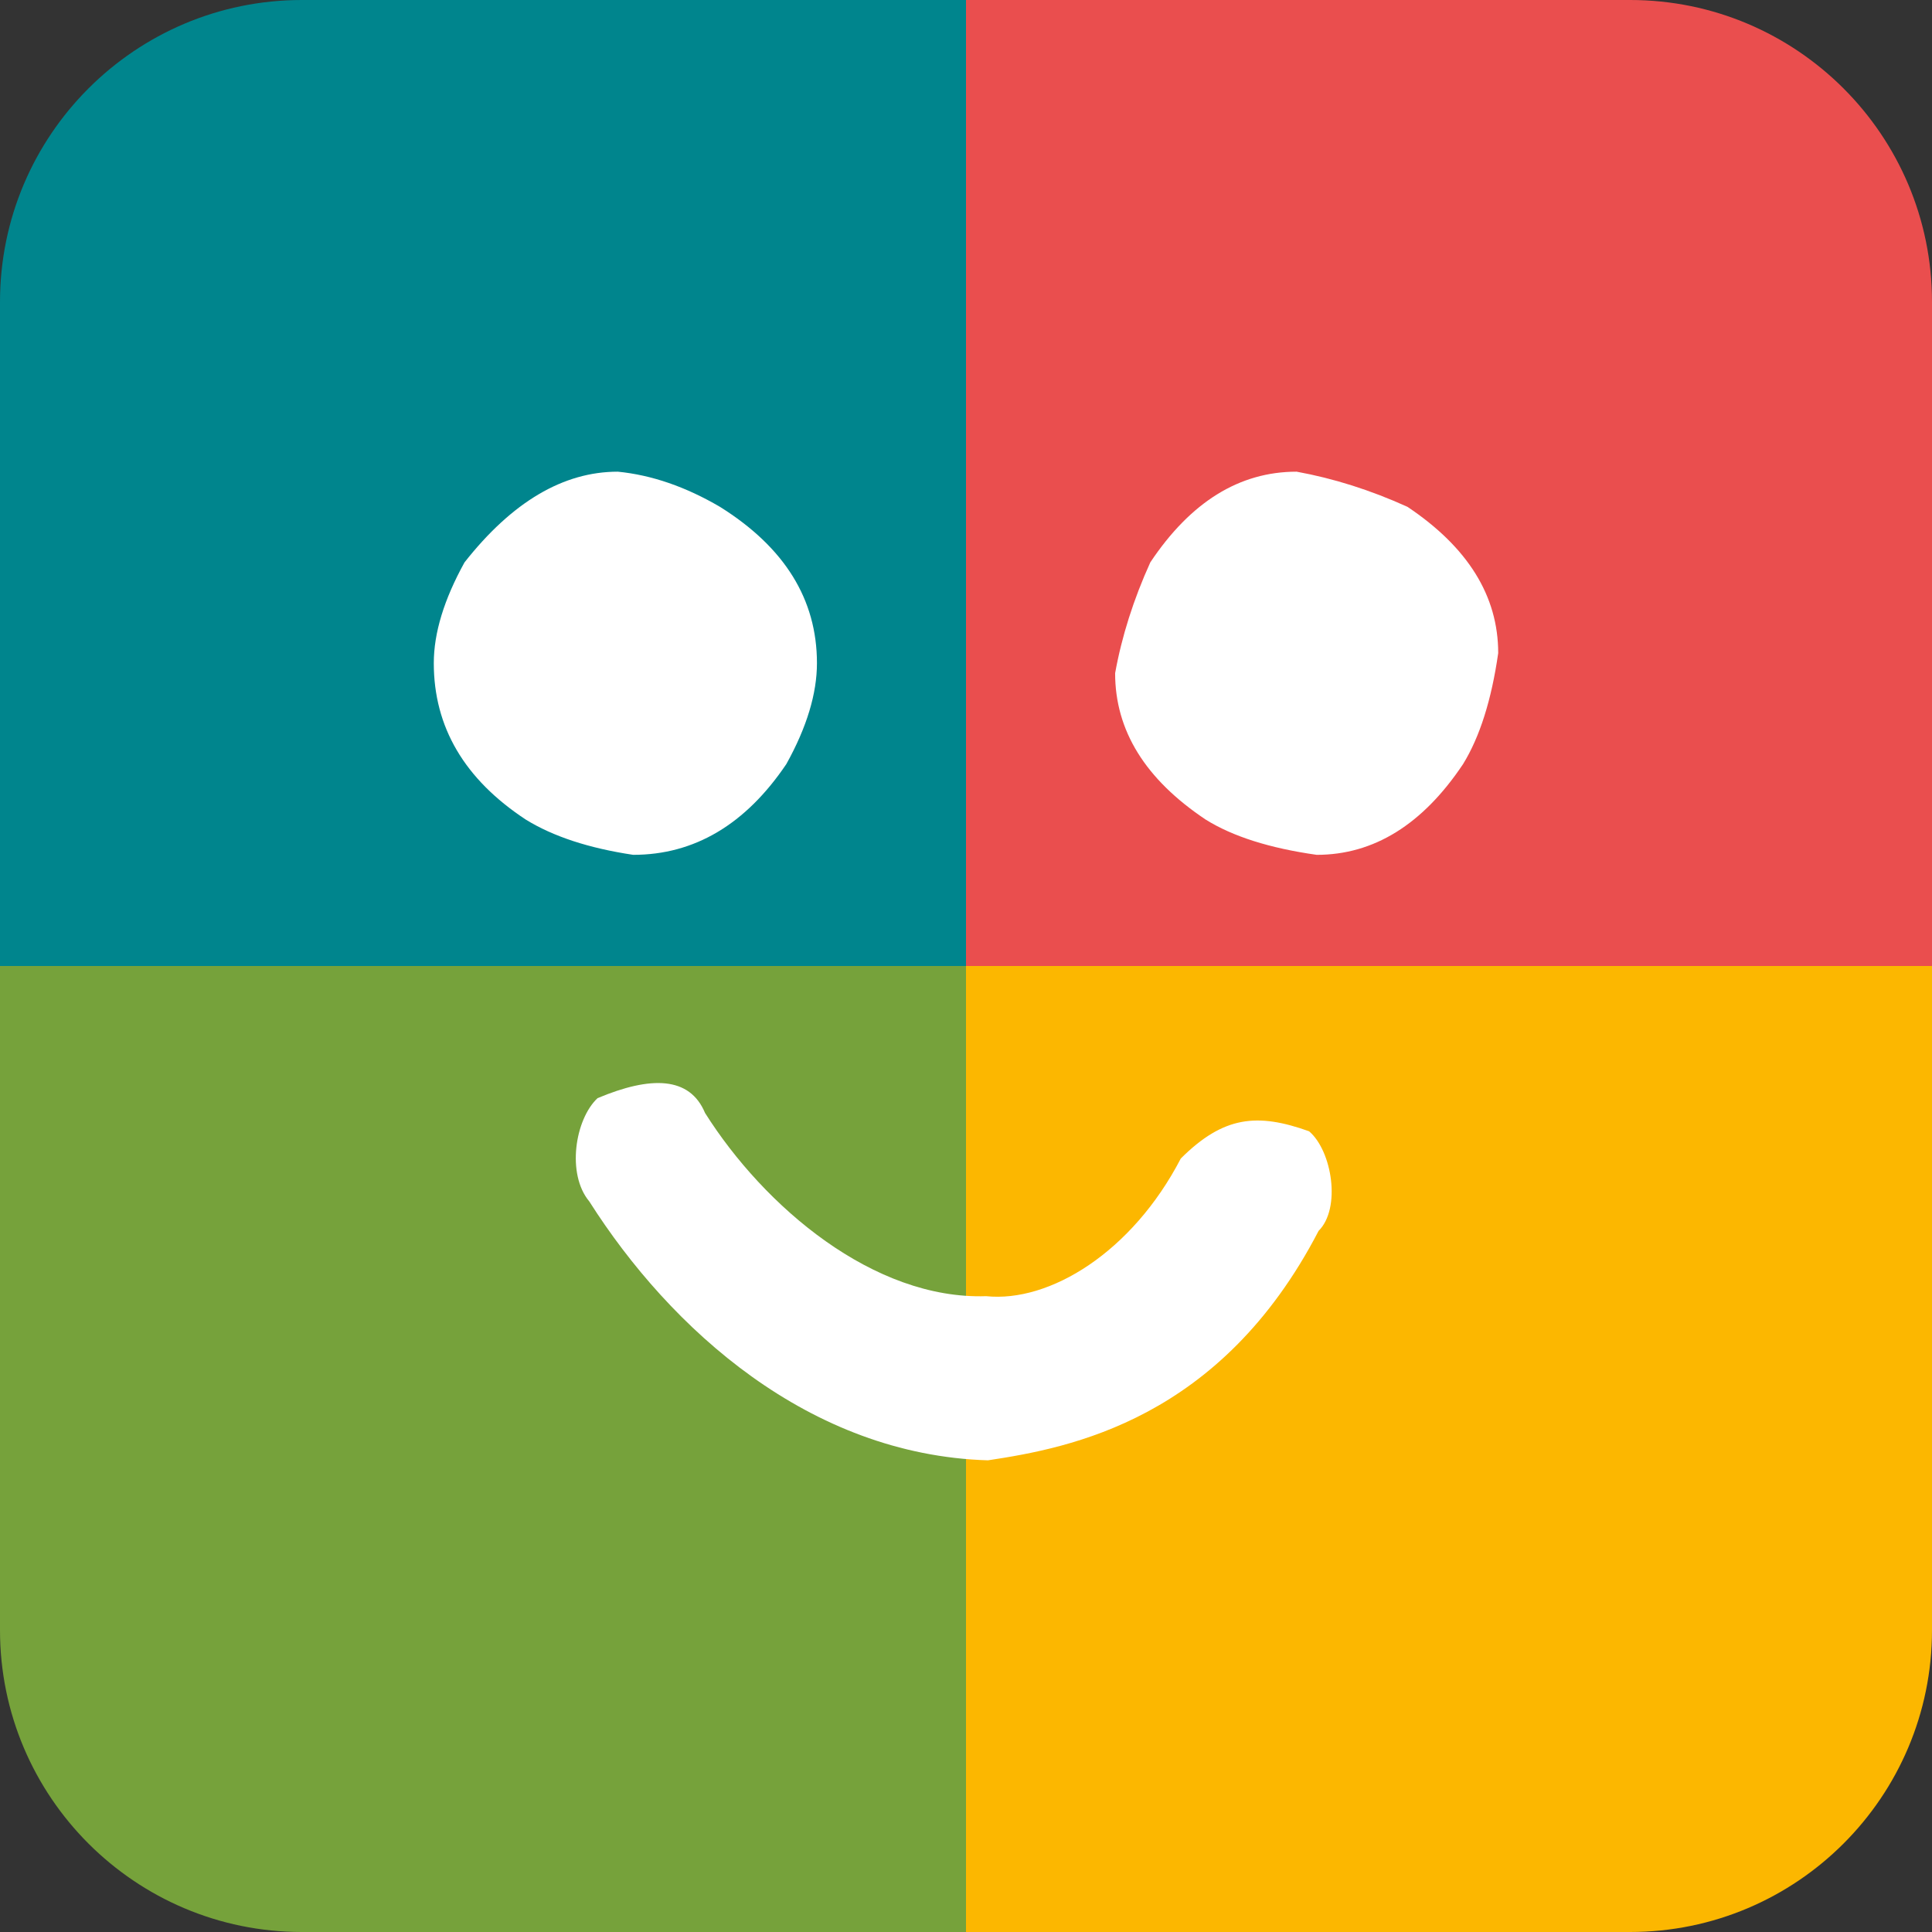 <?xml version="1.0" encoding="UTF-8"?>
<svg id="_レイヤー_2" data-name="レイヤー 2" xmlns="http://www.w3.org/2000/svg" viewBox="0 0 256 256">
  <rect x="0" y="0" width="256" height="256" fill="#333333" stroke="none"/>
  <defs>
    <style>
      .cls-1 {
        fill: #00858d;
      }

      .cls-1, .cls-2, .cls-3, .cls-4, .cls-5 {
        stroke-width: 0px;
      }

      .cls-2 {
        fill: #ea4e4e;
      }

      .cls-3 {
        fill: #76a23b;
      }

      .cls-4 {
        fill: #fff;
      }

      .cls-5 {
        fill: #fcb700;
      }
    </style>
  </defs>
  <g id="_レイヤー_1-2" data-name="レイヤー 1">
    <g>
      <path class="cls-1" d="M40,0h88v128H0V40C0,17.92,17.92,0,40,0Z"/>
      <path class="cls-2" d="M128,0h88c22.08,0,40,17.92,40,40v88h-128V0h0Z"/>
      <path class="cls-3" d="M0,128h128v128H40c-22.08,0-40-17.92-40-40v-88h0Z"/>
      <path class="cls-5" d="M128,128h128v88c0,22.08-17.92,40-40,40h-88v-128h0Z"/>
    </g>
    <g>
      <path class="cls-4" d="M57.48,87.87c0-4,1.36-8.45,4.07-13.35,6.31-8.02,13.09-12.02,20.31-12.02,4.5.44,9.02,2.01,13.54,4.66,8.57,5.36,12.85,12.26,12.85,20.71,0,4.02-1.34,8.49-4.06,13.38-5.41,8.01-12.19,12.02-20.29,12.02-5.88-.88-10.62-2.44-14.23-4.67-8.13-5.35-12.19-12.26-12.19-20.73Z"/>
      <path class="cls-4" d="M174.72,163.1c-12.98,25.02-32.91,28.76-43.81,30.4-23.69-.71-42.09-17.4-52.83-34.31-3.03-3.63-1.89-10.88,1.1-13.68,7.05-2.96,12.21-2.9,14.24,1.96,7.85,12.44,22.34,24.77,37.25,24.28,8.39.87,19.33-5.8,25.79-18.24,5.66-5.64,10.14-6.07,17-3.61,3.04,2.58,4.28,10.21,1.25,13.21Z"/>
      <path class="cls-4" d="M193.86,101.25c-5.35,8.01-11.83,12.02-19.39,12.02-6.23-.88-11.14-2.44-14.71-4.67-8.01-5.35-12-11.8-12-19.4.88-4.88,2.44-9.78,4.66-14.68,5.35-8.02,11.81-12.02,19.39-12.02,4.89.89,9.8,2.44,14.69,4.66,8.01,5.36,12.02,11.81,12.02,19.38-.89,6.24-2.46,11.14-4.66,14.71Z"/>
    </g>
  </g>
</svg>